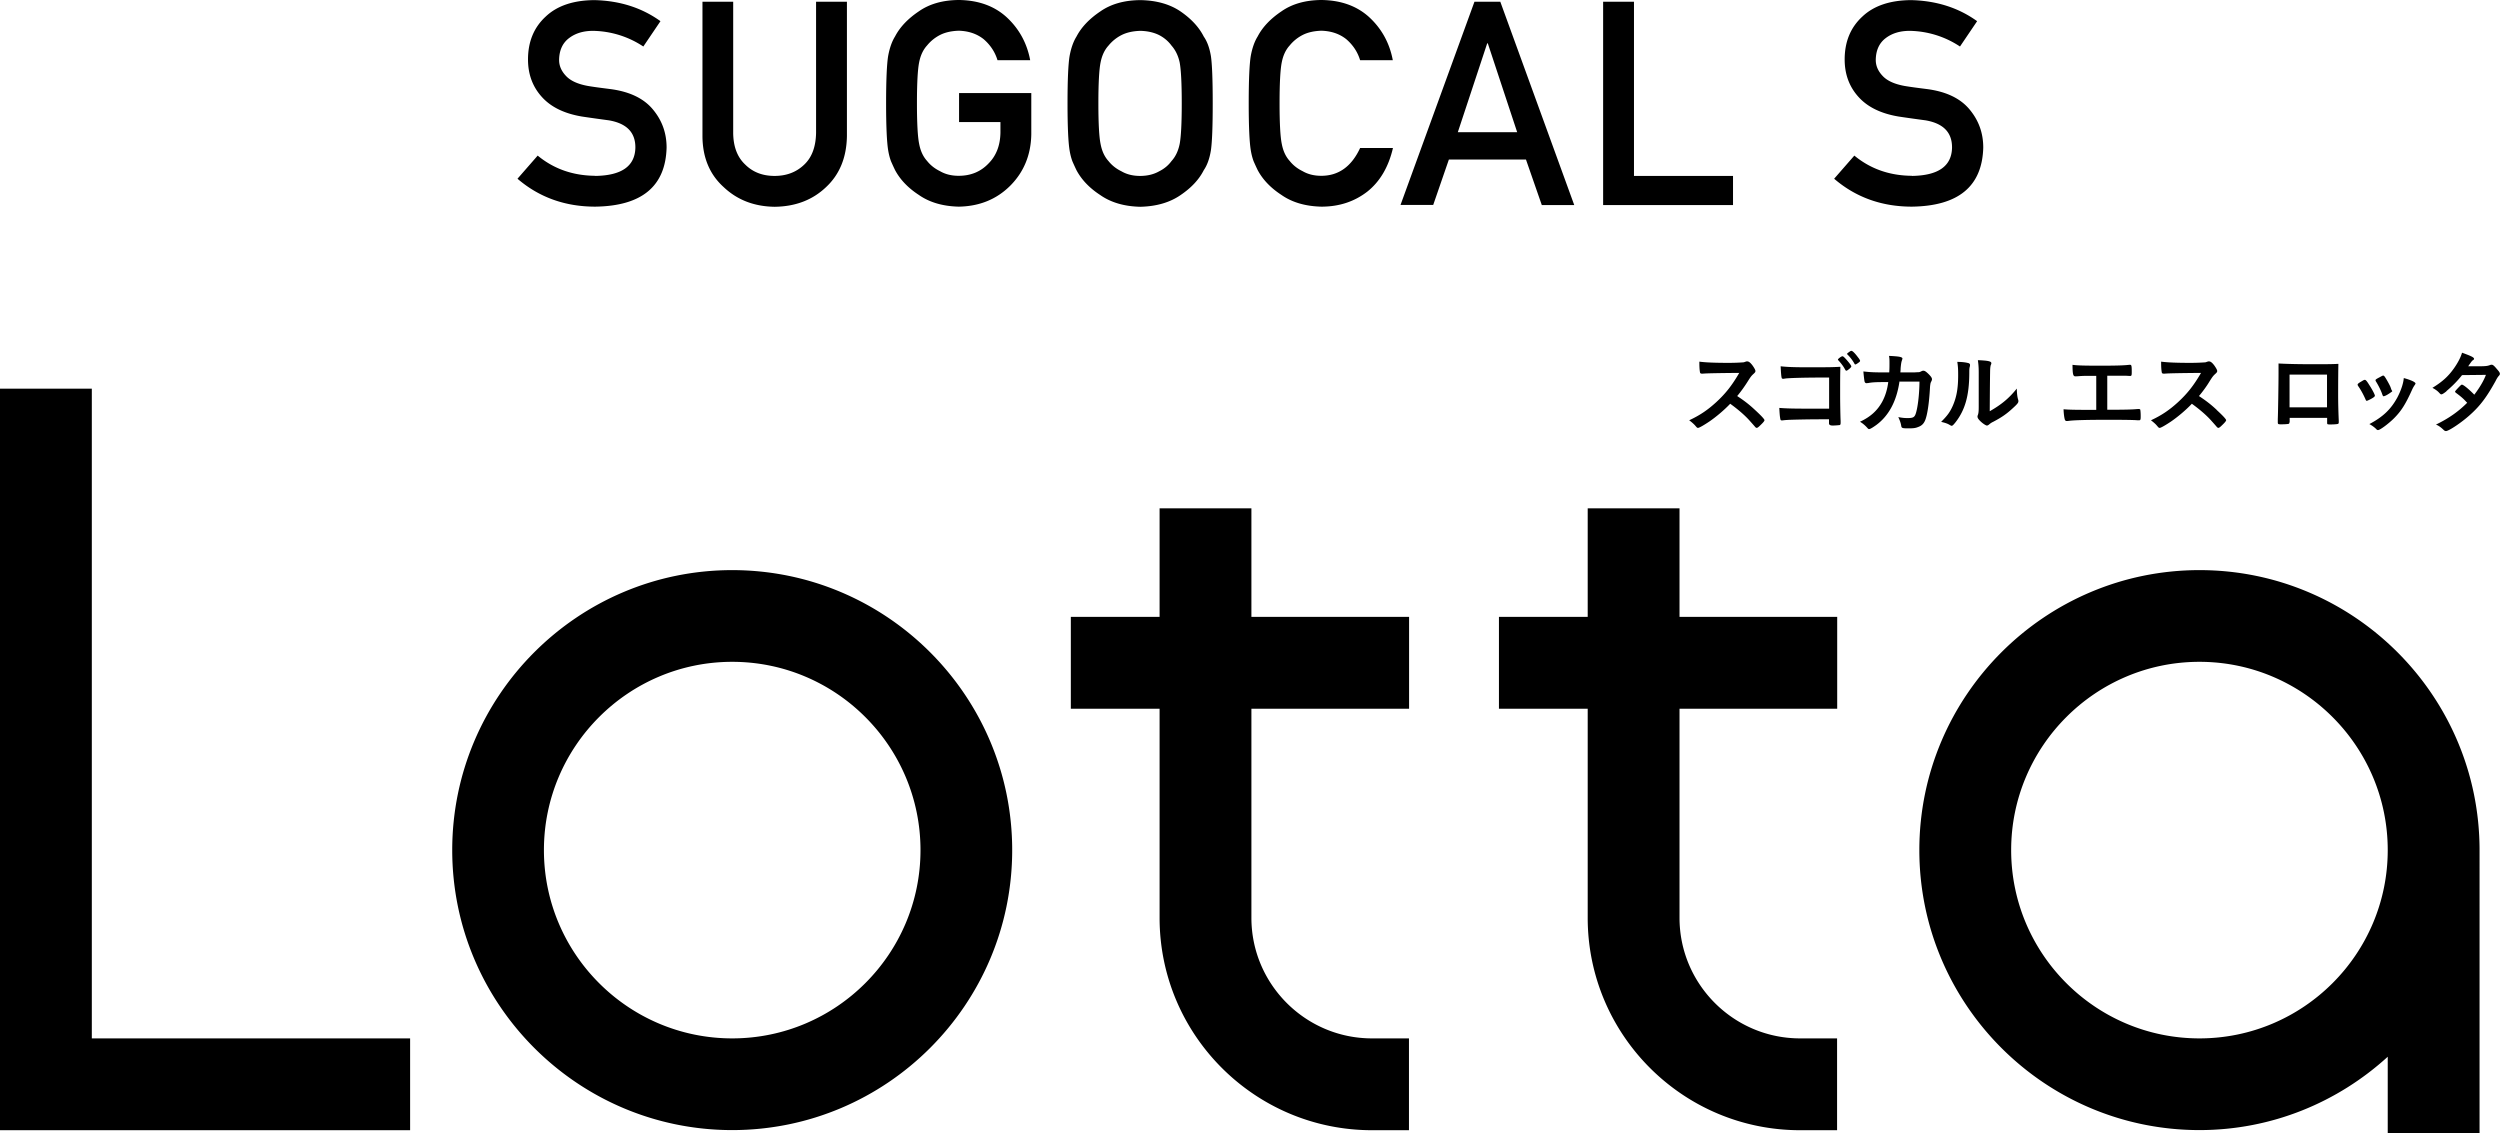 <svg data-name="レイヤー_2" xmlns="http://www.w3.org/2000/svg" width="204.21" height="92.57"><path d="M48.62 14.37c2.16-.03 3.25-.8 3.28-2.31.01-1.24-.71-1.98-2.16-2.23-.67-.09-1.4-.19-2.2-.31-1.43-.24-2.51-.76-3.26-1.58-.77-.84-1.15-1.87-1.15-3.08 0-1.45.48-2.62 1.45-3.51.93-.88 2.26-1.33 3.98-1.34 2.07.05 3.86.62 5.39 1.72l-1.4 2.07a7.636 7.636 0 00-4.11-1.28c-.77 0-1.42.19-1.94.58-.54.4-.82 1-.83 1.8 0 .48.19.91.56 1.3.37.4.97.67 1.79.82.46.08 1.08.16 1.87.26 1.56.21 2.71.77 3.45 1.67.74.89 1.11 1.92 1.11 3.1-.08 3.17-2.03 4.78-5.83 4.83-2.46 0-4.58-.76-6.35-2.28l1.65-1.89c1.32 1.09 2.89 1.64 4.72 1.65zm107.55 0c2.16-.03 3.25-.8 3.28-2.31.01-1.24-.71-1.98-2.16-2.23-.67-.09-1.4-.19-2.2-.31-1.43-.24-2.51-.76-3.26-1.58-.77-.84-1.15-1.87-1.15-3.08 0-1.45.48-2.62 1.45-3.51.93-.88 2.26-1.33 3.98-1.34 2.07.05 3.86.62 5.39 1.72l-1.4 2.07a7.636 7.636 0 00-4.11-1.28c-.77 0-1.42.19-1.94.58-.54.4-.82 1-.83 1.8 0 .48.19.91.56 1.3.37.4.97.67 1.79.82.46.08 1.08.16 1.87.26 1.56.21 2.71.77 3.45 1.67.74.89 1.11 1.92 1.11 3.1-.08 3.17-2.03 4.78-5.83 4.83-2.46 0-4.58-.76-6.35-2.28l1.65-1.89c1.32 1.09 2.89 1.64 4.72 1.65zM57.37.14h2.52v10.71c.01 1.13.34 1.99.98 2.59.62.62 1.42.93 2.4.93s1.79-.31 2.43-.93c.62-.59.94-1.45.96-2.59V.14h2.52v10.98c-.03 1.75-.6 3.13-1.7 4.16-1.11 1.06-2.51 1.59-4.2 1.61-1.66-.02-3.05-.55-4.17-1.61-1.14-1.03-1.72-2.41-1.73-4.16V.14zM78.34 7.6h5.9v3.38c-.03 1.66-.6 3.06-1.71 4.18-1.12 1.12-2.52 1.69-4.21 1.72-1.31-.03-2.4-.35-3.27-.96-.89-.58-1.53-1.26-1.94-2.03-.12-.25-.23-.49-.33-.72-.09-.24-.17-.53-.23-.89-.11-.67-.17-1.95-.17-3.85s.06-3.22.17-3.87c.12-.65.31-1.18.56-1.58.4-.77 1.05-1.45 1.94-2.05.87-.61 1.96-.92 3.27-.93 1.6.02 2.91.49 3.92 1.42 1.01.94 1.65 2.11 1.91 3.5h-2.67c-.2-.67-.58-1.24-1.12-1.71-.56-.45-1.25-.68-2.05-.7-.59.02-1.1.13-1.53.35a3.3 3.3 0 00-1.05.85c-.33.36-.54.82-.65 1.38-.12.59-.18 1.71-.18 3.34s.06 2.74.18 3.32c.11.58.32 1.04.65 1.4.27.34.62.62 1.05.83.43.25.93.38 1.53.38.98 0 1.79-.33 2.43-1 .64-.64.96-1.48.98-2.52v-.87h-3.38V7.59zm8.86.84c0-1.93.06-3.22.17-3.87.12-.65.31-1.18.56-1.58.4-.77 1.05-1.45 1.94-2.05.87-.61 1.96-.92 3.27-.93 1.32.02 2.42.33 3.3.93.87.6 1.5 1.28 1.89 2.05.28.4.47.93.58 1.58.1.65.15 1.94.15 3.87s-.05 3.18-.15 3.85c-.11.67-.3 1.2-.58 1.61-.39.77-1.02 1.44-1.89 2.03-.88.61-1.98.93-3.3.96-1.31-.03-2.4-.35-3.27-.96-.89-.58-1.53-1.26-1.94-2.03-.12-.25-.23-.49-.33-.72-.09-.24-.17-.53-.23-.89-.11-.67-.17-1.95-.17-3.85zm2.52 0c0 1.63.06 2.74.18 3.32.11.58.32 1.04.65 1.4.27.34.62.62 1.05.83.43.25.93.38 1.53.38s1.12-.13 1.56-.38c.42-.21.75-.49 1-.83.33-.36.55-.82.67-1.4.11-.58.17-1.68.17-3.32s-.06-2.75-.17-3.34c-.12-.56-.35-1.02-.67-1.38-.25-.34-.58-.63-1-.85-.44-.22-.96-.34-1.56-.35-.59.02-1.1.13-1.53.35a3.3 3.3 0 00-1.05.85c-.33.36-.54.82-.65 1.38-.12.59-.18 1.71-.18 3.34zm24.06 3.66c-.36 1.54-1.06 2.73-2.09 3.55-1.06.82-2.3 1.23-3.75 1.23-1.31-.03-2.4-.35-3.27-.96-.89-.58-1.53-1.26-1.94-2.03-.12-.25-.23-.49-.33-.72-.09-.24-.17-.53-.23-.89-.11-.67-.17-1.95-.17-3.85s.06-3.22.17-3.87c.12-.65.31-1.18.56-1.58.4-.77 1.05-1.45 1.94-2.05.87-.61 1.96-.92 3.27-.93 1.6.02 2.91.49 3.92 1.42 1.01.94 1.65 2.11 1.91 3.5h-2.67c-.2-.67-.58-1.24-1.12-1.71-.56-.45-1.25-.68-2.05-.7-.59.02-1.1.13-1.53.35a3.3 3.3 0 00-1.05.85c-.33.36-.54.82-.65 1.38-.12.59-.18 1.71-.18 3.34s.06 2.74.18 3.32c.11.58.32 1.04.65 1.4.27.34.62.62 1.05.83.43.25.93.38 1.53.38 1.41 0 2.47-.76 3.17-2.27h2.67zm10.87.93h-6.3l-1.28 3.71h-2.67l6.04-16.6h2.11l6.04 16.61h-2.65l-1.29-3.71zm-.72-2.23l-2.4-7.26h-.05l-2.4 7.26h4.85zM130.95.14h2.52v14.23h8.09v2.38h-10.61V.14zm12.41 33.35c.48.44.77.75.77.83 0 .07-.1.19-.33.41-.17.17-.25.22-.3.22-.03 0-.07-.02-.11-.05q-.08-.1-.43-.49c-.41-.47-.98-.96-1.63-1.43-.49.52-1.16 1.08-1.7 1.45-.43.29-.83.52-.92.52-.08 0-.08 0-.26-.21-.11-.12-.28-.27-.47-.41.86-.4 1.5-.83 2.21-1.48.77-.71 1.28-1.36 1.88-2.39q-2.54.02-2.95.06H139c-.08 0-.13-.04-.14-.12-.04-.24-.05-.46-.05-.86.51.07 1.31.1 2.39.1.44 0 .91-.02 1.16-.04.1 0 .11-.02.27-.07.03-.01.05-.01.09-.01.13 0 .26.1.44.34.14.2.23.36.23.44 0 .09-.02.12-.22.3-.12.12-.17.18-.41.56-.23.37-.57.85-.86 1.19.59.39.98.69 1.45 1.13zm6.06-2.65h-.69c-1.37 0-2.77.04-2.96.09-.04 0-.06.01-.07.01h-.07c-.08-.02-.08-.03-.1-.09-.04-.18-.05-.38-.08-.93.44.05.98.08 2.01.08 1.97 0 2.12 0 2.87-.04-.02.73-.02 1.15-.02 2.39 0 .44.02 1.76.04 2.03v.16c0 .1-.02.16-.07.18-.05.01-.38.04-.58.04q-.3 0-.3-.18v-.33h-.74c-.82 0-2.33.03-2.62.05-.18.01-.29.02-.43.04h-.07c-.08 0-.11-.03-.13-.2-.03-.14-.05-.42-.07-.82.5.04 1 .06 2.18.06h1.89v-2.54zm1.71-.77c-.16.14-.26.21-.31.21s-.05 0-.18-.23c-.12-.2-.3-.43-.47-.61-.03-.03-.04-.04-.04-.07 0-.06.28-.27.37-.27.06 0 .15.08.37.33.2.23.35.43.35.49s-.02.08-.09.14zm.34-.38c-.18-.31-.35-.52-.55-.72-.03-.03-.04-.04-.04-.06 0-.04.04-.07.17-.16.1-.08.14-.09.19-.09.08 0 .28.19.53.53.11.13.17.25.17.28s-.02.08-.11.14c-.12.09-.23.16-.28.16-.03 0-.05-.02-.08-.08zm3.68 1.52c-.24 1.58-.87 2.75-1.88 3.5-.29.21-.51.34-.59.34-.05 0-.08-.02-.14-.09-.19-.21-.37-.37-.61-.51.86-.4 1.42-.91 1.82-1.64.25-.47.41-.98.49-1.6h-.35c-.67 0-1 .02-1.3.08-.07 0-.1.01-.12.01-.08 0-.13-.04-.16-.12-.03-.1-.09-.65-.1-.84.58.07.95.08 1.85.08h.26c.02-.3.02-.48.02-.72 0-.29 0-.44-.04-.63.87.04 1.1.09 1.1.23l-.04.13c-.05.13-.08.31-.11.66 0 .13-.01.19-.02.33h1.12q.34-.02.4-.02t.25-.1s.07-.02.1-.02c.12 0 .22.07.43.27.2.2.28.32.28.42 0 .07 0 .08-.1.28-.02.04-.05.23-.06.38-.07 1.34-.23 2.33-.41 2.73-.12.27-.29.43-.59.53-.19.08-.39.1-.76.1-.5 0-.56-.02-.59-.2-.04-.24-.1-.41-.24-.72.31.06.5.08.75.08.44 0 .56-.06.66-.32.17-.46.31-1.57.32-2.66h-1.65zm5.68-1.53c.06.02.09.07.09.13 0 .03 0 .05-.01.11-.05.16-.05.28-.05.58-.01 1.83-.35 3-1.13 4-.17.21-.24.28-.31.28-.03 0-.07-.02-.13-.05-.2-.13-.39-.19-.73-.27.52-.52.72-.8.95-1.31.31-.71.44-1.42.44-2.49 0-.49-.01-.72-.07-1.1.42 0 .77.05.97.12zm.8.72c0-.37-.02-.66-.07-.98.81.03 1.1.09 1.1.24 0 .04 0 .07-.04.15-.02.04-.04.16-.05.28q-.02.2-.04 3.5c.95-.54 1.58-1.06 2.21-1.85.01.39.04.68.11.9.02.07.02.09.02.13 0 .12-.07.22-.42.54-.55.51-.93.77-1.63 1.14-.17.08-.26.15-.35.23-.05.04-.12.08-.17.08-.09 0-.36-.18-.55-.37-.15-.15-.22-.26-.22-.36 0-.04 0-.06.03-.13.05-.14.07-.28.07-.69V30.4zm9.6.3h-.48c-.4 0-.62 0-.98.03-.15.01-.21.01-.24.01-.19 0-.23-.14-.24-.94.44.06 1.01.07 2.36.07 1.22 0 1.85-.02 2.26-.07h.09c.11 0 .13.08.13.6 0 .26-.02.31-.13.31q-.05 0-.36-.02h-1.51v2.78c1.52 0 2.01-.02 2.38-.05.09-.01.15-.01.17-.01h.05s.07.01.09.04c.02.05.04.26.04.55s-.02.33-.14.33h-.12c-.29-.03-1.19-.04-2.45-.04-1.67 0-2.77.03-3.19.09-.08.01-.11.01-.14.01a.15.15 0 01-.15-.1c-.05-.14-.1-.5-.11-.86.46.04.9.05 2.67.05V30.7zm9.84 2.79c.48.44.77.75.77.83 0 .07-.1.19-.33.41-.17.17-.25.22-.3.22-.03 0-.07-.02-.11-.05q-.08-.1-.43-.49c-.41-.47-.98-.96-1.63-1.43-.49.52-1.16 1.08-1.7 1.45-.43.29-.83.52-.92.52-.08 0-.08 0-.26-.21-.1-.12-.28-.27-.46-.41.86-.4 1.5-.83 2.21-1.48.77-.71 1.28-1.36 1.88-2.39q-2.54.02-2.95.06h-.12c-.08 0-.13-.04-.14-.12-.04-.24-.05-.46-.05-.86.51.07 1.31.1 2.39.1.44 0 .91-.02 1.16-.04.1 0 .11-.02.27-.07.03-.01.05-.01.09-.01.13 0 .26.1.44.34.14.2.23.36.23.44 0 .09-.02.12-.22.3-.12.12-.17.18-.41.56-.22.37-.57.85-.86 1.19.59.39.98.69 1.45 1.13zm5.95.97c0 .08-.02.13-.07.16-.06.02-.33.04-.61.04-.26 0-.28-.01-.28-.19v-.24c.02-.4.06-2.81.06-3.77v-.77c.65.04 1.68.06 2.8.06.92 0 1.64 0 2.09-.03-.01.31-.02 1.49-.02 2.46 0 .57.01 1.27.05 2.18v.11c0 .09-.01.13-.06.15-.05.03-.35.05-.59.05-.29 0-.3 0-.3-.16v-.38h-3.06v.34zm3.06-3.86h-3.06v2.67h3.06V30.6zm3.14 2.01a7.02 7.02 0 00-.47-.89c-.15-.22-.17-.25-.17-.3 0-.06.08-.13.29-.25.23-.14.26-.15.31-.14.07 0 .17.12.34.4.25.38.47.8.47.89 0 .05-.05.11-.2.2-.17.1-.41.22-.46.22s-.07-.03-.11-.13zm4.09-1.28s-.02.06-.05.1c-.07.1-.12.17-.22.38-.54 1.2-.89 1.76-1.49 2.36-.44.44-1.14.96-1.3.96-.05 0-.08-.01-.13-.06-.13-.14-.34-.3-.58-.43 1.13-.6 1.76-1.21 2.29-2.18.29-.56.49-1.14.52-1.58.62.17.96.34.96.45zm-1.93.66s-.34.26-.55.34c-.05.02-.07.02-.07.03-.02 0-.04.01-.05.01-.04 0-.07-.04-.1-.11-.1-.31-.31-.75-.55-1.13l-.02-.07c0-.05.06-.1.29-.22.28-.15.29-.16.34-.16.04 0 .05.01.11.07.11.14.43.71.49.88.05.13.07.22.1.25.02.02.03.05.03.05v.06zm4.46-.03c-.23.18-.35.25-.41.25s-.07 0-.21-.15c-.13-.14-.32-.27-.53-.38.8-.49 1.28-.92 1.75-1.58.31-.44.55-.88.67-1.29.8.29.98.39.98.5 0 .04-.02.07-.1.12-.08.05-.17.19-.38.49h.63c.73 0 .92-.01 1.15-.1.06-.02.08-.03.13-.03.11 0 .21.08.44.36.19.21.24.3.24.38 0 .07-.02.1-.1.19-.06.06-.15.2-.26.42-.71 1.28-1.23 1.99-2.08 2.75-.67.61-1.73 1.32-1.96 1.32-.07 0-.13-.03-.19-.09-.23-.22-.41-.35-.63-.44 1.04-.5 1.84-1.07 2.55-1.78q-.05-.05-.22-.23c-.16-.16-.33-.31-.71-.59-.04-.04-.06-.06-.06-.09 0-.04.1-.15.36-.42.13-.13.16-.15.2-.15.12 0 .56.36 1.01.82.45-.59.77-1.14.95-1.62q-.86.01-1.95.02c-.35.45-.78.89-1.28 1.31zM7.5 31.75H0v60.57h33.5v-7.5h-26V31.75zm52.31 14.82c-12.61 0-22.87 10.26-22.87 22.87S47.2 92.31 59.81 92.31s22.87-10.26 22.87-22.87-10.26-22.87-22.87-22.87zm0 38.25c-8.48 0-15.38-6.9-15.38-15.38s6.9-15.38 15.38-15.38 15.38 6.9 15.38 15.38-6.9 15.38-15.38 15.38zm119.85-38.25c-12.61 0-22.88 10.26-22.88 22.87s10.26 22.87 22.88 22.87c5.92 0 11.31-2.28 15.38-5.99v6.25h7.5V69.44c0-12.61-10.26-22.87-22.87-22.87zm0 38.25c-8.48 0-15.38-6.9-15.38-15.38s6.9-15.38 15.38-15.38 15.38 6.9 15.38 15.38-6.9 15.38-15.38 15.38zm-77.44-43.3h-7.5v8.87h-7.25v7.5h7.25v17.08c0 9.57 7.78 17.35 17.35 17.35h3.02v-7.5h-3.02c-5.43 0-9.85-4.42-9.85-9.85V57.89h12.88v-7.5h-12.88v-8.87zm34.97 0h-7.5v8.87h-7.25v7.5h7.25v17.08c0 9.57 7.78 17.35 17.35 17.35h3.02v-7.5h-3.02c-5.43 0-9.85-4.42-9.85-9.85V57.89h12.88v-7.5h-12.88v-8.87z" data-name="レイヤー_1"/></svg>